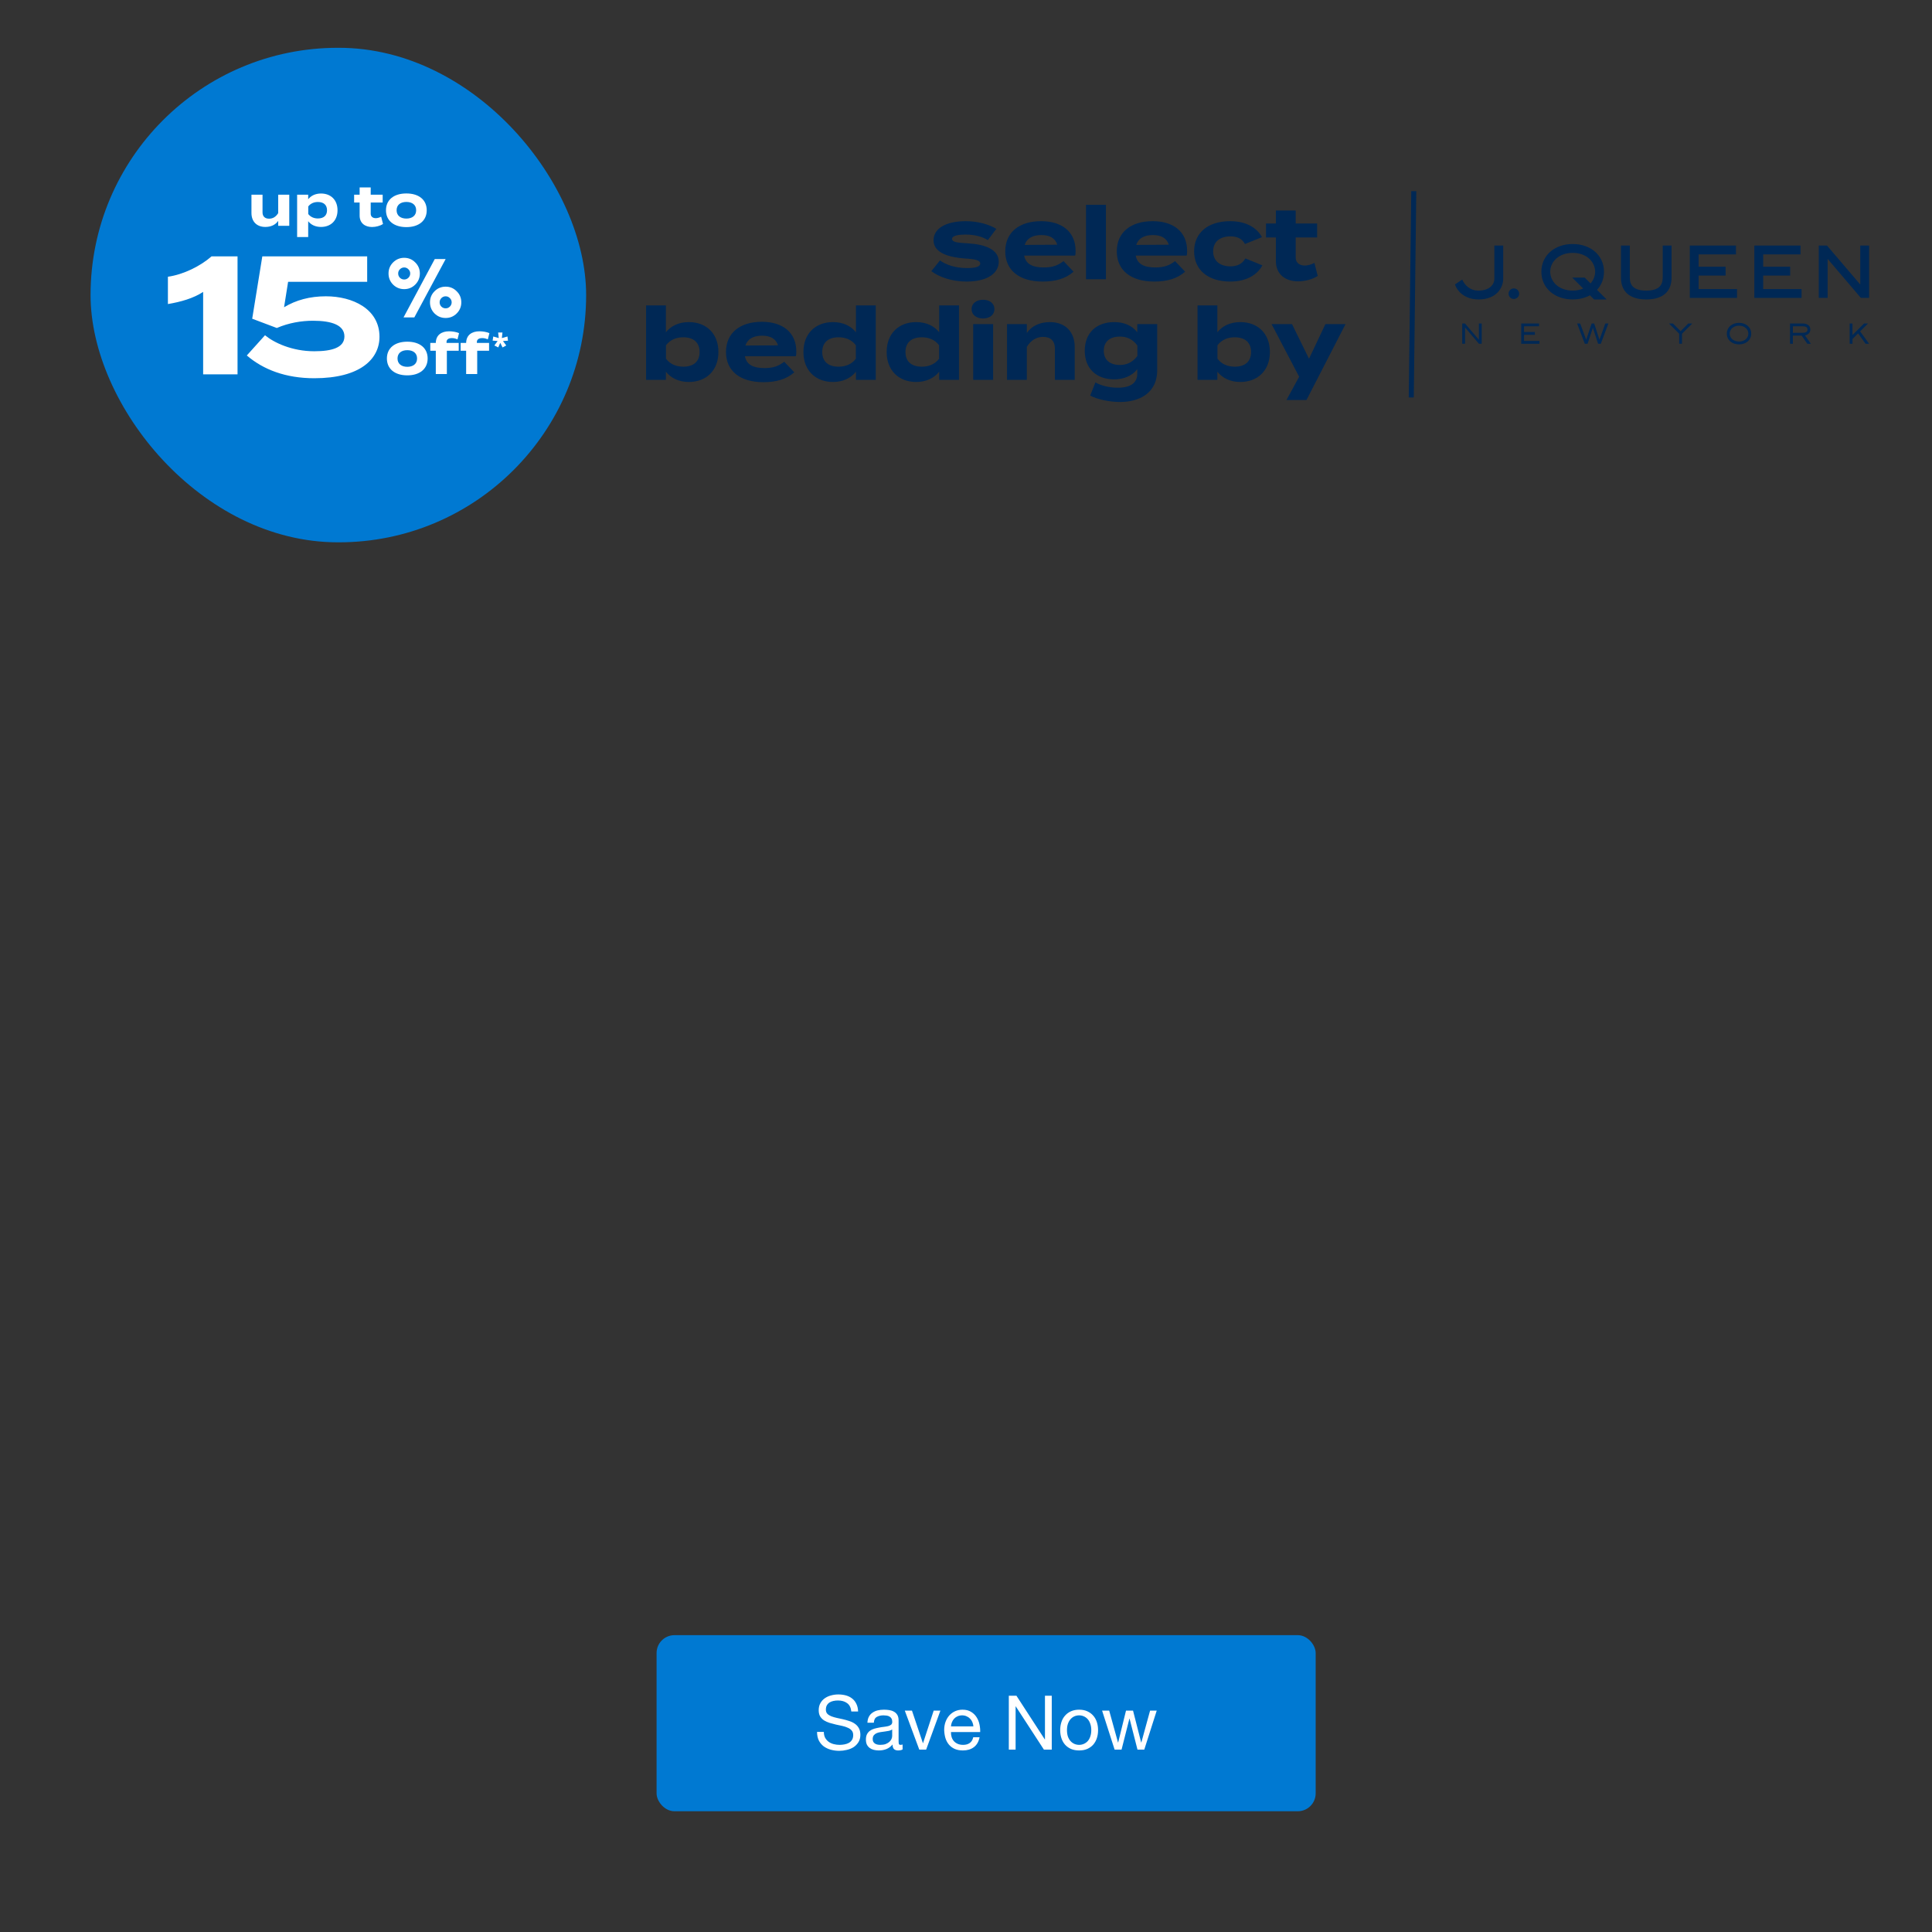 <svg width="768" height="768" viewBox="0 0 768 768" fill="none" xmlns="http://www.w3.org/2000/svg">
<rect x="0" y="0" width="768" height="768" fill="#333333" stroke="none"/>
<g clip-path="url(#clip0_1545_4032)">
<rect x="261" y="650" width="262" height="70" rx="7.114" fill="#0079D2"/>
<path d="M338.411 680.35C338.251 678.81 337.691 677.7 336.731 677.02C335.791 676.32 334.581 675.97 333.101 675.97C332.501 675.97 331.911 676.03 331.331 676.15C330.751 676.27 330.231 676.47 329.771 676.75C329.331 677.03 328.971 677.41 328.691 677.89C328.431 678.35 328.301 678.93 328.301 679.63C328.301 680.29 328.491 680.83 328.871 681.25C329.271 681.65 329.791 681.98 330.431 682.24C331.091 682.5 331.831 682.72 332.651 682.9C333.471 683.06 334.301 683.24 335.141 683.44C336.001 683.64 336.841 683.88 337.661 684.16C338.481 684.42 339.211 684.78 339.851 685.24C340.511 685.7 341.031 686.28 341.411 686.98C341.811 687.68 342.011 688.56 342.011 689.62C342.011 690.76 341.751 691.74 341.231 692.56C340.731 693.36 340.081 694.02 339.281 694.54C338.481 695.04 337.581 695.4 336.581 695.62C335.601 695.86 334.621 695.98 333.641 695.98C332.441 695.98 331.301 695.83 330.221 695.53C329.161 695.23 328.221 694.78 327.401 694.18C326.601 693.56 325.961 692.78 325.481 691.84C325.021 690.88 324.791 689.75 324.791 688.45H327.491C327.491 689.35 327.661 690.13 328.001 690.79C328.361 691.43 328.821 691.96 329.381 692.38C329.961 692.8 330.631 693.11 331.391 693.31C332.151 693.51 332.931 693.61 333.731 693.61C334.371 693.61 335.011 693.55 335.651 693.43C336.311 693.31 336.901 693.11 337.421 692.83C337.941 692.53 338.361 692.13 338.681 691.63C339.001 691.13 339.161 690.49 339.161 689.71C339.161 688.97 338.961 688.37 338.561 687.91C338.181 687.45 337.661 687.08 337.001 686.8C336.361 686.5 335.631 686.26 334.811 686.08C333.991 685.9 333.151 685.72 332.291 685.54C331.451 685.34 330.621 685.12 329.801 684.88C328.981 684.62 328.241 684.29 327.581 683.89C326.941 683.47 326.421 682.94 326.021 682.3C325.641 681.64 325.451 680.82 325.451 679.84C325.451 678.76 325.671 677.83 326.111 677.05C326.551 676.25 327.131 675.6 327.851 675.1C328.591 674.58 329.421 674.2 330.341 673.96C331.281 673.7 332.241 673.57 333.221 673.57C334.321 673.57 335.341 673.7 336.281 673.96C337.221 674.22 338.041 674.63 338.741 675.19C339.461 675.75 340.021 676.46 340.421 677.32C340.841 678.16 341.071 679.17 341.111 680.35H338.411ZM358.794 695.44C358.354 695.7 357.744 695.83 356.964 695.83C356.304 695.83 355.774 695.65 355.374 695.29C354.994 694.91 354.804 694.3 354.804 693.46C354.104 694.3 353.284 694.91 352.344 695.29C351.424 695.65 350.424 695.83 349.344 695.83C348.644 695.83 347.974 695.75 347.334 695.59C346.714 695.43 346.174 695.18 345.714 694.84C345.254 694.5 344.884 694.06 344.604 693.52C344.344 692.96 344.214 692.29 344.214 691.51C344.214 690.63 344.364 689.91 344.664 689.35C344.964 688.79 345.354 688.34 345.834 688C346.334 687.64 346.894 687.37 347.514 687.19C348.154 687.01 348.804 686.86 349.464 686.74C350.164 686.6 350.824 686.5 351.444 686.44C352.084 686.36 352.644 686.26 353.124 686.14C353.604 686 353.984 685.81 354.264 685.57C354.544 685.31 354.684 684.94 354.684 684.46C354.684 683.9 354.574 683.45 354.354 683.11C354.154 682.77 353.884 682.51 353.544 682.33C353.224 682.15 352.854 682.03 352.434 681.97C352.034 681.91 351.634 681.88 351.234 681.88C350.154 681.88 349.254 682.09 348.534 682.51C347.814 682.91 347.424 683.68 347.364 684.82H344.814C344.854 683.86 345.054 683.05 345.414 682.39C345.774 681.73 346.254 681.2 346.854 680.8C347.454 680.38 348.134 680.08 348.894 679.9C349.674 679.72 350.504 679.63 351.384 679.63C352.084 679.63 352.774 679.68 353.454 679.78C354.154 679.88 354.784 680.09 355.344 680.41C355.904 680.71 356.354 681.14 356.694 681.7C357.034 682.26 357.204 682.99 357.204 683.89V691.87C357.204 692.47 357.234 692.91 357.294 693.19C357.374 693.47 357.614 693.61 358.014 693.61C358.234 693.61 358.494 693.56 358.794 693.46V695.44ZM354.654 687.49C354.334 687.73 353.914 687.91 353.394 688.03C352.874 688.13 352.324 688.22 351.744 688.3C351.184 688.36 350.614 688.44 350.034 688.54C349.454 688.62 348.934 688.76 348.474 688.96C348.014 689.16 347.634 689.45 347.334 689.83C347.054 690.19 346.914 690.69 346.914 691.33C346.914 691.75 346.994 692.11 347.154 692.41C347.334 692.69 347.554 692.92 347.814 693.1C348.094 693.28 348.414 693.41 348.774 693.49C349.134 693.57 349.514 693.61 349.914 693.61C350.754 693.61 351.474 693.5 352.074 693.28C352.674 693.04 353.164 692.75 353.544 692.41C353.924 692.05 354.204 691.67 354.384 691.27C354.564 690.85 354.654 690.46 354.654 690.1V687.49ZM368.158 695.5H365.428L359.668 679.99H362.518L366.868 692.92H366.928L371.158 679.99H373.828L368.158 695.5ZM386.938 686.26C386.898 685.66 386.758 685.09 386.518 684.55C386.298 684.01 385.988 683.55 385.588 683.17C385.208 682.77 384.748 682.46 384.208 682.24C383.688 682 383.108 681.88 382.468 681.88C381.808 681.88 381.208 682 380.668 682.24C380.148 682.46 379.698 682.77 379.318 683.17C378.938 683.57 378.638 684.04 378.418 684.58C378.198 685.1 378.068 685.66 378.028 686.26H386.938ZM389.398 690.58C389.058 692.32 388.308 693.63 387.148 694.51C385.988 695.39 384.528 695.83 382.768 695.83C381.528 695.83 380.448 695.63 379.528 695.23C378.628 694.83 377.868 694.27 377.248 693.55C376.628 692.83 376.158 691.97 375.838 690.97C375.538 689.97 375.368 688.88 375.328 687.7C375.328 686.52 375.508 685.44 375.868 684.46C376.228 683.48 376.728 682.63 377.368 681.91C378.028 681.19 378.798 680.63 379.678 680.23C380.578 679.83 381.558 679.63 382.618 679.63C383.998 679.63 385.138 679.92 386.038 680.5C386.958 681.06 387.688 681.78 388.228 682.66C388.788 683.54 389.168 684.5 389.368 685.54C389.588 686.58 389.678 687.57 389.638 688.51H378.028C378.008 689.19 378.088 689.84 378.268 690.46C378.448 691.06 378.738 691.6 379.138 692.08C379.538 692.54 380.048 692.91 380.668 693.19C381.288 693.47 382.018 693.61 382.858 693.61C383.938 693.61 384.818 693.36 385.498 692.86C386.198 692.36 386.658 691.6 386.878 690.58H389.398ZM401.02 674.08H404.05L415.33 691.45H415.39V674.08H418.09V695.5H414.97L403.78 678.31H403.72V695.5H401.02V674.08ZM424.141 687.76C424.141 688.7 424.261 689.54 424.501 690.28C424.761 691 425.111 691.61 425.551 692.11C425.991 692.59 426.501 692.96 427.081 693.22C427.681 693.48 428.311 693.61 428.971 693.61C429.631 693.61 430.251 693.48 430.831 693.22C431.431 692.96 431.951 692.59 432.391 692.11C432.831 691.61 433.171 691 433.411 690.28C433.671 689.54 433.801 688.7 433.801 687.76C433.801 686.82 433.671 685.99 433.411 685.27C433.171 684.53 432.831 683.91 432.391 683.41C431.951 682.91 431.431 682.53 430.831 682.27C430.251 682.01 429.631 681.88 428.971 681.88C428.311 681.88 427.681 682.01 427.081 682.27C426.501 682.53 425.991 682.91 425.551 683.41C425.111 683.91 424.761 684.53 424.501 685.27C424.261 685.99 424.141 686.82 424.141 687.76ZM421.441 687.76C421.441 686.62 421.601 685.56 421.921 684.58C422.241 683.58 422.721 682.72 423.361 682C424.001 681.26 424.791 680.68 425.731 680.26C426.671 679.84 427.751 679.63 428.971 679.63C430.211 679.63 431.291 679.84 432.211 680.26C433.151 680.68 433.941 681.26 434.581 682C435.221 682.72 435.701 683.58 436.021 684.58C436.341 685.56 436.501 686.62 436.501 687.76C436.501 688.9 436.341 689.96 436.021 690.94C435.701 691.92 435.221 692.78 434.581 693.52C433.941 694.24 433.151 694.81 432.211 695.23C431.291 695.63 430.211 695.83 428.971 695.83C427.751 695.83 426.671 695.63 425.731 695.23C424.791 694.81 424.001 694.24 423.361 693.52C422.721 692.78 422.241 691.92 421.921 690.94C421.601 689.96 421.441 688.9 421.441 687.76ZM454.867 695.5H452.167L449.017 683.17H448.957L445.837 695.5H443.077L438.097 679.99H440.917L444.427 692.68H444.487L447.607 679.99H450.397L453.637 692.68H453.697L457.177 679.99H459.817L454.867 695.5Z" fill="white"/>
<rect x="36" y="19" width="197" height="196.58" rx="98.29" fill="#0079D2"/>
<path d="M110.59 77.393H114.991V89.769H110.59V87.803C109.54 89.344 107.709 90.215 105.497 90.215C101.901 90.215 99.957 87.914 99.957 84.675V77.393H104.358V84.385C104.358 85.993 105.274 86.931 106.949 86.931C108.423 86.931 109.652 86.239 110.59 84.72V77.393ZM127.605 90.215C125.349 90.215 123.606 89.344 122.512 87.937V94.236H118.111V77.393H122.512V79.202C123.606 77.817 125.349 76.924 127.605 76.924C131.492 76.924 134.172 79.47 134.172 83.581C134.172 87.669 131.492 90.215 127.605 90.215ZM126.376 80.297C124.88 80.297 123.517 80.811 122.534 82.062V85.077C123.517 86.328 124.88 86.842 126.376 86.842C128.7 86.842 129.995 85.636 129.995 83.581C129.995 81.503 128.7 80.297 126.376 80.297ZM151.517 86.15L152.254 89.031C151.137 89.791 149.395 90.238 147.898 90.238C145.083 90.238 142.961 88.696 142.961 85.703V80.498H140.772V77.393H142.961V74.511H147.362V77.393H152.12V80.498H147.362V84.966C147.362 86.083 148.188 86.731 149.372 86.731C150.11 86.731 150.802 86.485 151.517 86.15ZM161.543 90.282C156.562 90.282 153.434 87.713 153.434 83.581C153.434 79.426 156.562 76.901 161.543 76.901C166.502 76.901 169.63 79.426 169.63 83.581C169.63 87.713 166.502 90.282 161.543 90.282ZM161.543 86.887C163.799 86.887 165.43 85.748 165.43 83.581C165.43 81.391 163.799 80.275 161.543 80.275C159.287 80.275 157.656 81.391 157.656 83.581C157.656 85.748 159.287 86.887 161.543 86.887Z" fill="white"/>
<path d="M80.752 148.812V116.041C76.865 118.587 71.906 119.995 66.746 120.866V110.009C72.912 109.138 79.68 105.787 84.103 101.9H94.424V148.812H80.752ZM105.347 133.264C108.899 136.213 116.07 139.63 124.916 139.63C132.02 139.63 136.912 138.156 136.912 133.733C136.912 129.31 132.02 127.5 124.447 127.5C119.89 127.5 114.864 128.305 110.038 130.382L100.254 126.696L104.275 101.9H145.959V112.02H114.528L112.92 122.139C117.678 119.257 123.241 117.783 129.54 117.783C140.196 117.783 150.851 122.809 150.851 133.867C150.851 142.713 143.211 150.353 124.916 150.353C113.59 150.353 104.677 146.935 98.109 141.306L105.347 133.264Z" fill="white"/>
<path d="M160.41 126.173L172.827 102.977H177.152L164.702 126.173H160.41ZM172.729 124.601C171.528 123.378 170.927 121.903 170.927 120.178C170.927 118.452 171.528 116.989 172.729 115.787C173.952 114.564 175.427 113.953 177.152 113.953C178.878 113.953 180.341 114.564 181.542 115.787C182.766 116.989 183.377 118.452 183.377 120.178C183.377 121.903 182.766 123.378 181.542 124.601C180.341 125.802 178.878 126.403 177.152 126.403C175.427 126.403 173.952 125.802 172.729 124.601ZM156.249 113.134C155.048 111.91 154.447 110.436 154.447 108.71C154.447 106.985 155.048 105.522 156.249 104.32C157.472 103.097 158.947 102.485 160.672 102.485C162.398 102.485 163.861 103.097 165.062 104.32C166.286 105.522 166.897 106.985 166.897 108.71C166.897 110.436 166.286 111.91 165.062 113.134C163.861 114.335 162.398 114.936 160.672 114.936C158.947 114.936 157.472 114.335 156.249 113.134ZM158.968 107.04C158.51 107.498 158.28 108.055 158.28 108.71C158.28 109.366 158.51 109.934 158.968 110.414C159.449 110.873 160.017 111.102 160.672 111.102C161.327 111.102 161.884 110.873 162.343 110.414C162.824 109.934 163.064 109.366 163.064 108.71C163.064 108.055 162.824 107.498 162.343 107.04C161.884 106.559 161.327 106.319 160.672 106.319C160.017 106.319 159.449 106.559 158.968 107.04ZM175.448 118.507C174.99 118.965 174.76 119.522 174.76 120.178C174.76 120.833 174.99 121.401 175.448 121.881C175.929 122.34 176.497 122.569 177.152 122.569C177.807 122.569 178.364 122.34 178.823 121.881C179.304 121.401 179.544 120.833 179.544 120.178C179.544 119.522 179.304 118.965 178.823 118.507C178.364 118.026 177.807 117.786 177.152 117.786C176.497 117.786 175.929 118.026 175.448 118.507Z" fill="white"/>
<path d="M161.908 149.208C156.927 149.208 153.799 146.639 153.799 142.507C153.799 138.352 156.927 135.827 161.908 135.827C166.867 135.827 169.995 138.352 169.995 142.507C169.995 146.639 166.867 149.208 161.908 149.208ZM161.908 145.813C164.164 145.813 165.795 144.673 165.795 142.507C165.795 140.317 164.164 139.2 161.908 139.2C159.652 139.2 158.021 140.317 158.021 142.507C158.021 144.673 159.652 145.813 161.908 145.813ZM177.501 135.961V136.319H182.349V139.424H177.635V148.694H173.235V139.424H171.046V136.319H173.235C173.279 133.169 175.536 131.695 178.529 131.695C179.78 131.695 181.433 131.94 182.483 132.432L181.857 134.911C181.076 134.554 180.361 134.398 179.668 134.398C178.261 134.398 177.501 134.956 177.501 135.961ZM189.565 135.961V136.319H194.413V139.424H189.699V148.694H185.298V139.424H183.109V136.319H185.298C185.343 133.169 187.599 131.695 190.593 131.695C191.844 131.695 193.497 131.94 194.547 132.432L193.921 134.911C193.139 134.554 192.425 134.398 191.732 134.398C190.325 134.398 189.565 134.956 189.565 135.961ZM199.734 132.187L199.496 134.389L201.723 133.763L201.936 135.427L199.934 135.565L201.248 137.328L199.772 138.117L198.858 136.278L198.058 138.104L196.519 137.328L197.82 135.565L195.831 135.402L196.081 133.763L198.27 134.389L198.02 132.187H199.734Z" fill="white"/>
<path d="M587.881 128.589V135.06L582.36 128.589H581.258V136.652H582.38V130.169L587.899 136.652H589V128.589H587.881Z" fill="#002855"/>
<path d="M605.824 135.532V133.089L610.135 133.09V131.97H605.824V129.701L611.783 129.707V128.589H604.707V136.656H611.951V135.532H605.824Z" fill="#002855"/>
<path d="M638.137 128.589L635.8 135.044L633.711 128.589H632.704L630.536 135.044L628.138 128.589H626.922L629.985 136.656L631.089 136.652L633.193 130.295L635.252 136.656H636.35L639.35 128.589H638.137Z" fill="#002855"/>
<path d="M739.425 131.726L742.562 128.589H740.98L736.39 133.18V128.589H735.27V136.656H736.393V134.758L738.621 132.529L741.585 136.656H742.999L739.425 131.726Z" fill="#002855"/>
<path d="M717.514 133.335L717.724 133.289C718.578 133.087 719.635 132.369 719.637 131.001V130.988C719.634 130.09 719.224 129.47 718.648 129.108C718.057 128.735 717.296 128.589 716.57 128.589H716.546C716.542 128.589 716.534 128.59 716.53 128.59H711.574V136.657H712.534H712.693V133.414H716.175L718.446 136.657H719.531H719.844L717.514 133.335ZM716.549 132.308L712.698 132.295V129.706L716.554 129.709H716.59C717.034 129.709 717.504 129.754 717.89 129.941C718.236 130.098 718.523 130.443 718.523 130.975C718.523 130.975 718.522 130.997 718.525 131.023C718.523 131.021 718.523 131.031 718.523 131.031C718.522 131.51 718.267 131.855 717.929 132.033C717.573 132.226 717.106 132.291 716.618 132.292L716.549 132.308Z" fill="#002855"/>
<path d="M694.738 129.517C693.867 128.768 692.654 128.337 691.284 128.337C689.915 128.337 688.702 128.768 687.829 129.517C686.986 130.246 686.463 131.28 686.438 132.513V132.694C686.455 133.946 686.974 134.988 687.829 135.722C688.702 136.471 689.915 136.899 691.284 136.899C692.654 136.899 693.867 136.471 694.738 135.725C695.608 134.978 696.132 133.904 696.135 132.622C696.132 131.336 695.608 130.262 694.738 129.517ZM691.298 135.779C689.111 135.768 687.574 134.374 687.571 132.619C687.574 130.863 689.111 129.467 691.298 129.461C693.486 129.467 694.996 130.863 694.999 132.619C694.997 134.375 693.491 135.77 691.298 135.779Z" fill="#002855"/>
<path d="M671.116 128.589L668.061 131.642L665.013 128.589H663.438L667.505 132.661V136.652H668.624V132.656L672.696 128.589H671.116Z" fill="#002855"/>
<path d="M587.758 119.034C581.978 119.034 579.232 115.47 578.492 113.398L578.375 113.068L581.245 111.118L581.474 111.581C582.207 113.034 584.109 115.526 587.717 115.523C592.194 115.502 594.018 113.004 594.031 110.898V97.614H597.546V110.898C597.546 112.55 596.922 114.573 595.377 116.207C593.829 117.838 591.36 119.035 587.776 119.035C587.771 119.034 587.763 119.034 587.758 119.034Z" fill="#002855"/>
<path d="M647.466 117.213C645.569 115.866 644.346 113.616 644.356 110.321V97.614H647.872V110.321C647.876 111.957 648.298 113.217 649.274 114.095C650.25 114.97 651.881 115.523 654.414 115.523C656.949 115.523 658.574 114.964 659.558 114.079C660.534 113.196 660.952 111.94 660.96 110.321V97.614H664.475V110.321C664.486 113.617 663.265 115.866 661.371 117.213C659.481 118.564 656.987 119.031 654.415 119.034C651.848 119.031 649.356 118.563 647.466 117.213Z" fill="#002855"/>
<path d="M671.719 118.42V97.614H690.066V101.13H675.232V106.028H685.96V109.542H675.232V114.906H690.487V117.973V118.422H671.719V118.42Z" fill="#002855"/>
<path d="M697.375 118.42V97.614H715.728V101.13H700.891V106.028H711.618V109.542H700.891V114.906H716.148V117.973V118.422H697.375V118.42Z" fill="#002855"/>
<path d="M739.722 118.42L726.51 102.903V118.42H722.992V97.614H726.263L739.478 113.095V97.614H742.995V117.971V118.42H739.722Z" fill="#002855"/>
<path d="M603.88 116.742C603.88 117.902 602.941 118.843 601.776 118.843C600.62 118.843 599.68 117.902 599.68 116.742C599.68 115.583 600.62 114.646 601.776 114.646C602.941 114.646 603.88 115.583 603.88 116.742Z" fill="#002855"/>
<path d="M638.648 119.042L634.831 115.225C636.576 113.363 637.608 110.882 637.608 108.015C637.608 104.725 636.246 101.944 634.004 100.014C631.762 98.082 628.659 97 625.161 97C621.67 97 618.564 98.083 616.324 100.014C614.083 101.944 612.718 104.725 612.723 108.015C612.718 111.313 614.083 114.095 616.324 116.021C618.564 117.95 621.67 119.034 625.161 119.034C627.718 119.034 630.065 118.452 632.018 117.385L633.674 119.042H638.648ZM629.945 110.34H624.978L629.345 114.709C628.145 115.22 626.744 115.516 625.161 115.516C619.633 115.504 616.245 111.969 616.237 108.018C616.247 104.064 619.635 100.529 625.161 100.519C630.691 100.529 634.086 104.064 634.091 108.018C634.091 109.733 633.443 111.356 632.265 112.664L629.945 110.34Z" fill="#002855"/>
<path d="M384.578 96.72C391.618 97.12 397.018 99.16 397.018 104.04C397.018 108.4 392.858 111.92 384.218 111.92C378.298 111.92 373.338 110.12 370.218 107.8L373.658 103.52C376.058 105.28 379.778 106.56 384.458 106.56C387.578 106.56 389.658 106.08 389.658 104.76C389.658 103.48 387.778 103 383.658 102.76C377.258 102.32 371.098 100.56 371.098 95.52C371.098 91 375.698 87.92 383.938 87.92C388.738 87.92 393.138 89.2 396.058 90.96L392.698 95.44C390.458 94.08 387.458 93.24 383.738 93.24C381.298 93.24 378.458 93.6 378.458 94.96C378.458 96.28 380.818 96.52 384.578 96.72ZM407.125 101.6C407.765 104.96 410.445 106.32 414.925 106.32C418.445 106.32 420.565 105.48 422.765 103.8L426.765 108C423.605 110.8 419.525 111.92 414.485 111.92C405.085 111.92 399.605 107.36 399.605 99.92C399.605 92.48 405.005 87.92 413.885 87.92C421.885 87.92 427.565 91.92 427.565 99.76C427.565 100.64 427.525 101.16 427.365 101.6H407.125ZM413.965 93.44C410.565 93.44 408.205 94.68 407.325 97.36L420.285 97.28C419.445 94.68 417.325 93.44 413.965 93.44ZM439.627 111H431.707V81.4H439.627V111ZM451.461 101.6C452.101 104.96 454.781 106.32 459.261 106.32C462.781 106.32 464.901 105.48 467.101 103.8L471.101 108C467.941 110.8 463.861 111.92 458.821 111.92C449.421 111.92 443.941 107.36 443.941 99.92C443.941 92.48 449.341 87.92 458.221 87.92C466.221 87.92 471.901 91.92 471.901 99.76C471.901 100.64 471.861 101.16 471.701 101.6H451.461ZM458.301 93.44C454.901 93.44 452.541 94.68 451.661 97.36L464.621 97.28C463.781 94.68 461.661 93.44 458.301 93.44ZM501.803 105.48C499.963 109 495.763 111.92 489.043 111.92C480.203 111.92 474.683 107.28 474.683 99.92C474.683 92.52 480.203 87.92 489.043 87.92C495.723 87.92 499.843 90.84 501.643 94.28L494.883 97C493.723 94.76 491.603 93.96 489.123 93.96C485.083 93.96 482.243 96 482.243 99.92C482.243 103.8 485.083 105.88 489.123 105.88C491.563 105.88 493.803 105.04 495.043 102.72L501.803 105.48ZM522.5 104.52L523.82 109.68C521.82 111.04 518.7 111.84 516.02 111.84C510.98 111.84 507.18 109.08 507.18 103.72V94.4H503.26V88.84H507.18V83.68H515.06V88.84H523.58V94.4H515.06V102.4C515.06 104.4 516.54 105.56 518.66 105.56C519.98 105.56 521.22 105.12 522.5 104.52ZM273.823 128.04C280.783 128.04 285.583 132.6 285.583 139.92C285.583 147.24 280.783 151.84 273.823 151.84C269.783 151.84 266.663 150.24 264.703 147.76V151H256.823V121.4H264.703V132.08C266.663 129.6 269.783 128.04 273.823 128.04ZM271.623 145.76C275.783 145.76 278.103 143.64 278.103 139.92C278.103 136.24 275.783 134.08 271.623 134.08C268.943 134.08 266.503 134.96 264.743 137.24V142.6C266.503 144.88 268.943 145.76 271.623 145.76ZM296.109 141.6C296.749 144.96 299.429 146.32 303.909 146.32C307.429 146.32 309.549 145.48 311.749 143.8L315.749 148C312.589 150.8 308.509 151.92 303.469 151.92C294.069 151.92 288.589 147.36 288.589 139.92C288.589 132.48 293.989 127.92 302.869 127.92C310.869 127.92 316.549 131.92 316.549 139.76C316.549 140.64 316.509 141.16 316.349 141.6H296.109ZM302.949 133.44C299.549 133.44 297.189 134.68 296.309 137.36L309.269 137.28C308.429 134.68 306.309 133.44 302.949 133.44ZM331.132 128.04C335.172 128.04 338.292 129.6 340.252 132.08V121.4H348.132V151H340.252V147.76C338.292 150.24 335.172 151.84 331.132 151.84C324.172 151.84 319.372 147.24 319.372 139.92C319.372 132.6 324.172 128.04 331.132 128.04ZM333.332 145.76C336.012 145.76 338.492 144.88 340.212 142.6V137.24C338.492 134.96 336.012 134.08 333.332 134.08C329.172 134.08 326.852 136.24 326.852 139.92C326.852 143.64 329.172 145.76 333.332 145.76ZM364.218 128.04C368.258 128.04 371.378 129.6 373.338 132.08V121.4H381.218V151H373.338V147.76C371.378 150.24 368.258 151.84 364.218 151.84C357.258 151.84 352.458 147.24 352.458 139.92C352.458 132.6 357.258 128.04 364.218 128.04ZM366.418 145.76C369.098 145.76 371.578 144.88 373.298 142.6V137.24C371.578 134.96 369.098 134.08 366.418 134.08C362.258 134.08 359.938 136.24 359.938 139.92C359.938 143.64 362.258 145.76 366.418 145.76ZM390.783 126.6C388.103 126.6 386.223 125.12 386.223 122.88C386.223 120.64 388.103 119.16 390.783 119.16C393.423 119.16 395.303 120.64 395.303 122.88C395.303 125.12 393.423 126.6 390.783 126.6ZM394.783 128.84V151H386.863V128.84H394.783ZM408.18 151H400.3V128.84H408.18V132.36C410.06 129.6 413.34 128.04 417.3 128.04C423.74 128.04 427.22 132.16 427.22 137.96V151H419.34V138.48C419.34 135.6 417.7 133.92 414.7 133.92C412.1 133.92 409.86 135.16 408.18 137.88V151ZM460.007 128.84V147.08C460.007 156.8 452.207 159.8 445.247 159.8C441.207 159.8 436.167 158.8 433.367 157.24L435.447 152C437.327 153.16 440.727 154.12 444.327 154.12C449.647 154.12 452.087 152.04 452.087 148.52V146.76C450.007 149.48 446.567 150.8 442.927 150.8C435.847 150.8 431.207 146.52 431.207 139.44C431.207 132.32 435.847 128.04 442.927 128.04C446.727 128.04 450.007 129.36 452.087 132.08V128.84H460.007ZM445.167 145.08C447.967 145.08 450.287 143.96 452.127 141.52V137.36C450.287 134.84 447.967 133.8 445.167 133.8C441.007 133.8 438.767 135.96 438.767 139.44C438.767 142.88 441.007 145.08 445.167 145.08ZM493.042 128.04C500.002 128.04 504.802 132.6 504.802 139.92C504.802 147.24 500.002 151.84 493.042 151.84C489.002 151.84 485.882 150.24 483.922 147.76V151H476.042V121.4H483.922V132.08C485.882 129.6 489.002 128.04 493.042 128.04ZM490.842 145.76C495.002 145.76 497.322 143.64 497.322 139.92C497.322 136.24 495.002 134.08 490.842 134.08C488.162 134.08 485.722 134.96 483.962 137.24V142.6C485.722 144.88 488.162 145.76 490.842 145.76ZM526.872 128.84H534.872L519.352 159H511.392L516.432 149.76L505.472 128.84H513.592L520.352 142.6L526.872 128.84Z" fill="#002855"/>
<path d="M562 76L561 158" stroke="#002855" stroke-width="2"/>
</g>
<defs>
<clipPath id="clip0_1545_4032">
<rect width="768" height="768" fill="white"/>
</clipPath>
</defs>
</svg>
